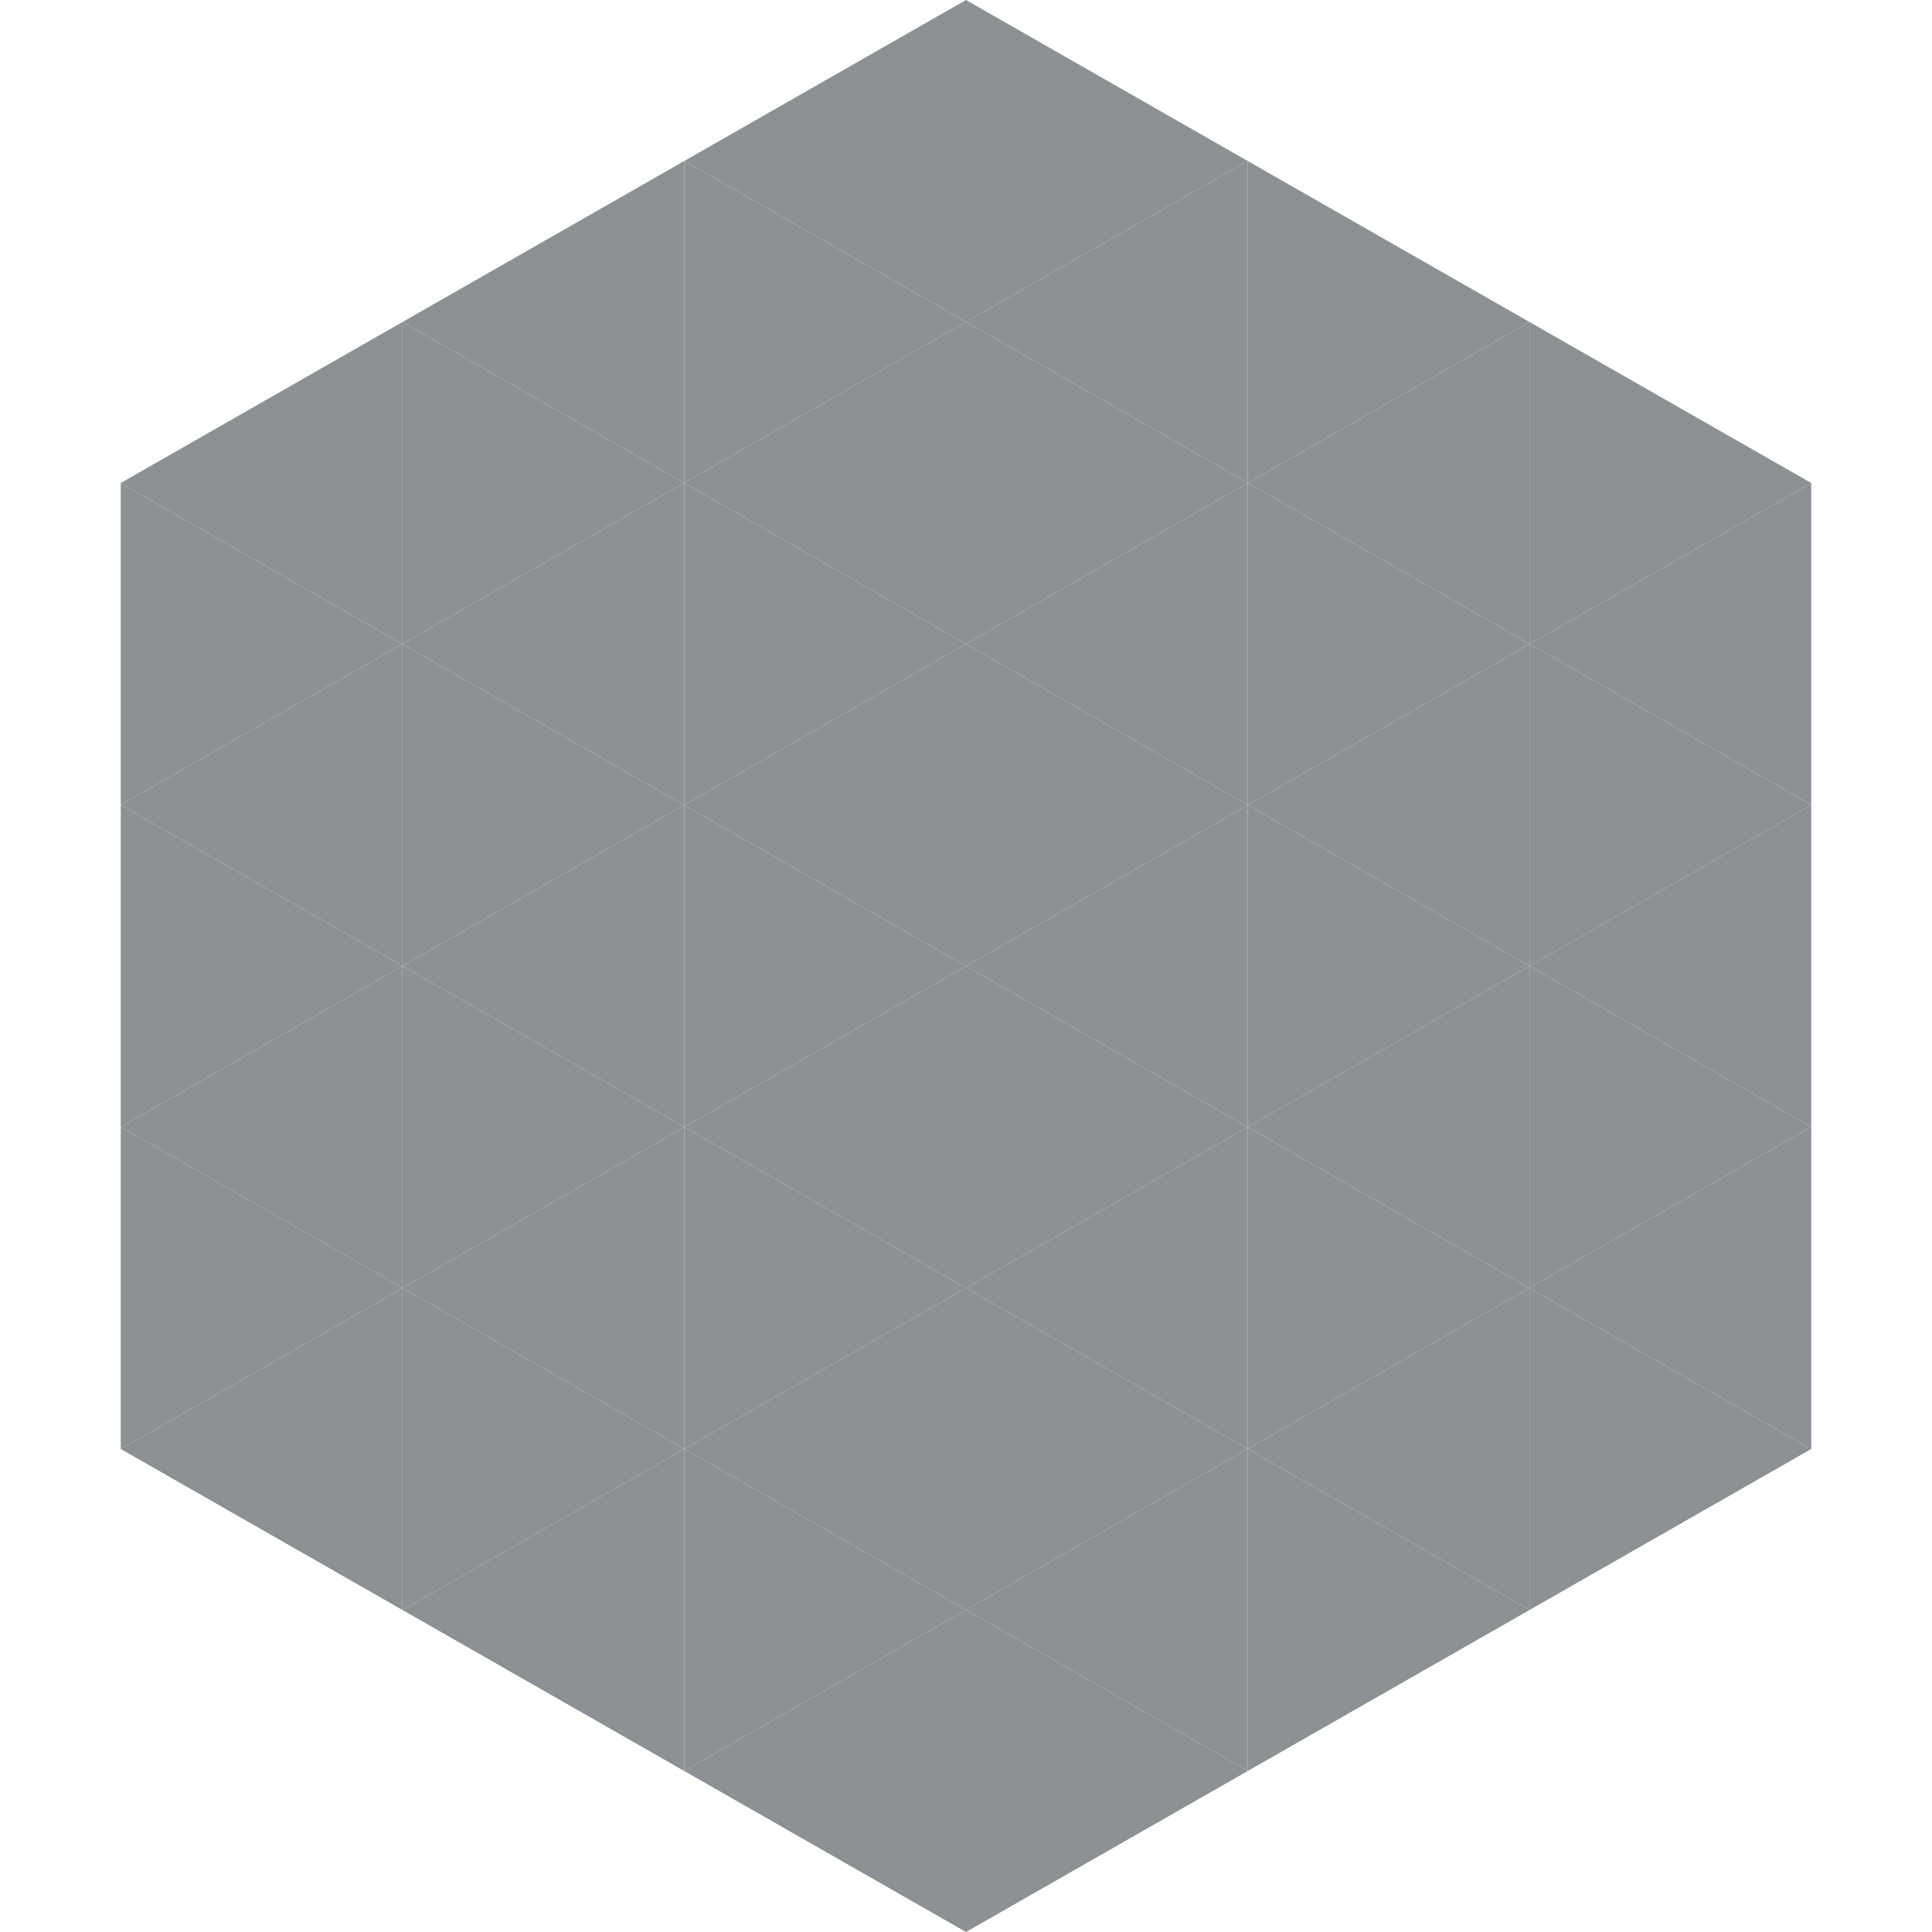 <?xml version="1.0"?>
<!-- Generated by SVGo -->
<svg width="240" height="240"
     xmlns="http://www.w3.org/2000/svg"
     xmlns:xlink="http://www.w3.org/1999/xlink">
<polygon points="50,40 15,60 50,80" style="fill:rgb(141,145,149)" />
<polygon points="190,40 225,60 190,80" style="fill:rgb(141,145,149)" />
<polygon points="15,60 50,80 15,100" style="fill:rgb(141,145,149)" />
<polygon points="225,60 190,80 225,100" style="fill:rgb(141,145,149)" />
<polygon points="50,80 15,100 50,120" style="fill:rgb(141,145,149)" />
<polygon points="190,80 225,100 190,120" style="fill:rgb(141,145,149)" />
<polygon points="15,100 50,120 15,140" style="fill:rgb(141,145,149)" />
<polygon points="225,100 190,120 225,140" style="fill:rgb(141,145,149)" />
<polygon points="50,120 15,140 50,160" style="fill:rgb(141,145,149)" />
<polygon points="190,120 225,140 190,160" style="fill:rgb(141,145,149)" />
<polygon points="15,140 50,160 15,180" style="fill:rgb(141,145,149)" />
<polygon points="225,140 190,160 225,180" style="fill:rgb(141,145,149)" />
<polygon points="50,160 15,180 50,200" style="fill:rgb(141,145,149)" />
<polygon points="190,160 225,180 190,200" style="fill:rgb(141,145,149)" />
<polygon points="15,180 50,200 15,220" style="fill:rgb(255,255,255); fill-opacity:0" />
<polygon points="225,180 190,200 225,220" style="fill:rgb(255,255,255); fill-opacity:0" />
<polygon points="50,0 85,20 50,40" style="fill:rgb(255,255,255); fill-opacity:0" />
<polygon points="190,0 155,20 190,40" style="fill:rgb(255,255,255); fill-opacity:0" />
<polygon points="85,20 50,40 85,60" style="fill:rgb(141,145,149)" />
<polygon points="155,20 190,40 155,60" style="fill:rgb(141,145,149)" />
<polygon points="50,40 85,60 50,80" style="fill:rgb(141,145,149)" />
<polygon points="190,40 155,60 190,80" style="fill:rgb(141,145,149)" />
<polygon points="85,60 50,80 85,100" style="fill:rgb(141,145,149)" />
<polygon points="155,60 190,80 155,100" style="fill:rgb(141,145,149)" />
<polygon points="50,80 85,100 50,120" style="fill:rgb(141,145,149)" />
<polygon points="190,80 155,100 190,120" style="fill:rgb(141,145,149)" />
<polygon points="85,100 50,120 85,140" style="fill:rgb(141,145,149)" />
<polygon points="155,100 190,120 155,140" style="fill:rgb(141,145,149)" />
<polygon points="50,120 85,140 50,160" style="fill:rgb(141,145,149)" />
<polygon points="190,120 155,140 190,160" style="fill:rgb(141,145,149)" />
<polygon points="85,140 50,160 85,180" style="fill:rgb(141,145,149)" />
<polygon points="155,140 190,160 155,180" style="fill:rgb(141,145,149)" />
<polygon points="50,160 85,180 50,200" style="fill:rgb(141,145,149)" />
<polygon points="190,160 155,180 190,200" style="fill:rgb(141,145,149)" />
<polygon points="85,180 50,200 85,220" style="fill:rgb(141,145,149)" />
<polygon points="155,180 190,200 155,220" style="fill:rgb(141,145,149)" />
<polygon points="120,0 85,20 120,40" style="fill:rgb(141,145,149)" />
<polygon points="120,0 155,20 120,40" style="fill:rgb(141,145,149)" />
<polygon points="85,20 120,40 85,60" style="fill:rgb(141,145,149)" />
<polygon points="155,20 120,40 155,60" style="fill:rgb(141,145,149)" />
<polygon points="120,40 85,60 120,80" style="fill:rgb(141,145,149)" />
<polygon points="120,40 155,60 120,80" style="fill:rgb(141,145,149)" />
<polygon points="85,60 120,80 85,100" style="fill:rgb(141,145,149)" />
<polygon points="155,60 120,80 155,100" style="fill:rgb(141,145,149)" />
<polygon points="120,80 85,100 120,120" style="fill:rgb(141,145,149)" />
<polygon points="120,80 155,100 120,120" style="fill:rgb(141,145,149)" />
<polygon points="85,100 120,120 85,140" style="fill:rgb(141,145,149)" />
<polygon points="155,100 120,120 155,140" style="fill:rgb(141,145,149)" />
<polygon points="120,120 85,140 120,160" style="fill:rgb(141,145,149)" />
<polygon points="120,120 155,140 120,160" style="fill:rgb(141,145,149)" />
<polygon points="85,140 120,160 85,180" style="fill:rgb(141,145,149)" />
<polygon points="155,140 120,160 155,180" style="fill:rgb(141,145,149)" />
<polygon points="120,160 85,180 120,200" style="fill:rgb(141,145,149)" />
<polygon points="120,160 155,180 120,200" style="fill:rgb(141,145,149)" />
<polygon points="85,180 120,200 85,220" style="fill:rgb(141,145,149)" />
<polygon points="155,180 120,200 155,220" style="fill:rgb(141,145,149)" />
<polygon points="120,200 85,220 120,240" style="fill:rgb(141,145,149)" />
<polygon points="120,200 155,220 120,240" style="fill:rgb(141,145,149)" />
<polygon points="85,220 120,240 85,260" style="fill:rgb(255,255,255); fill-opacity:0" />
<polygon points="155,220 120,240 155,260" style="fill:rgb(255,255,255); fill-opacity:0" />
</svg>
